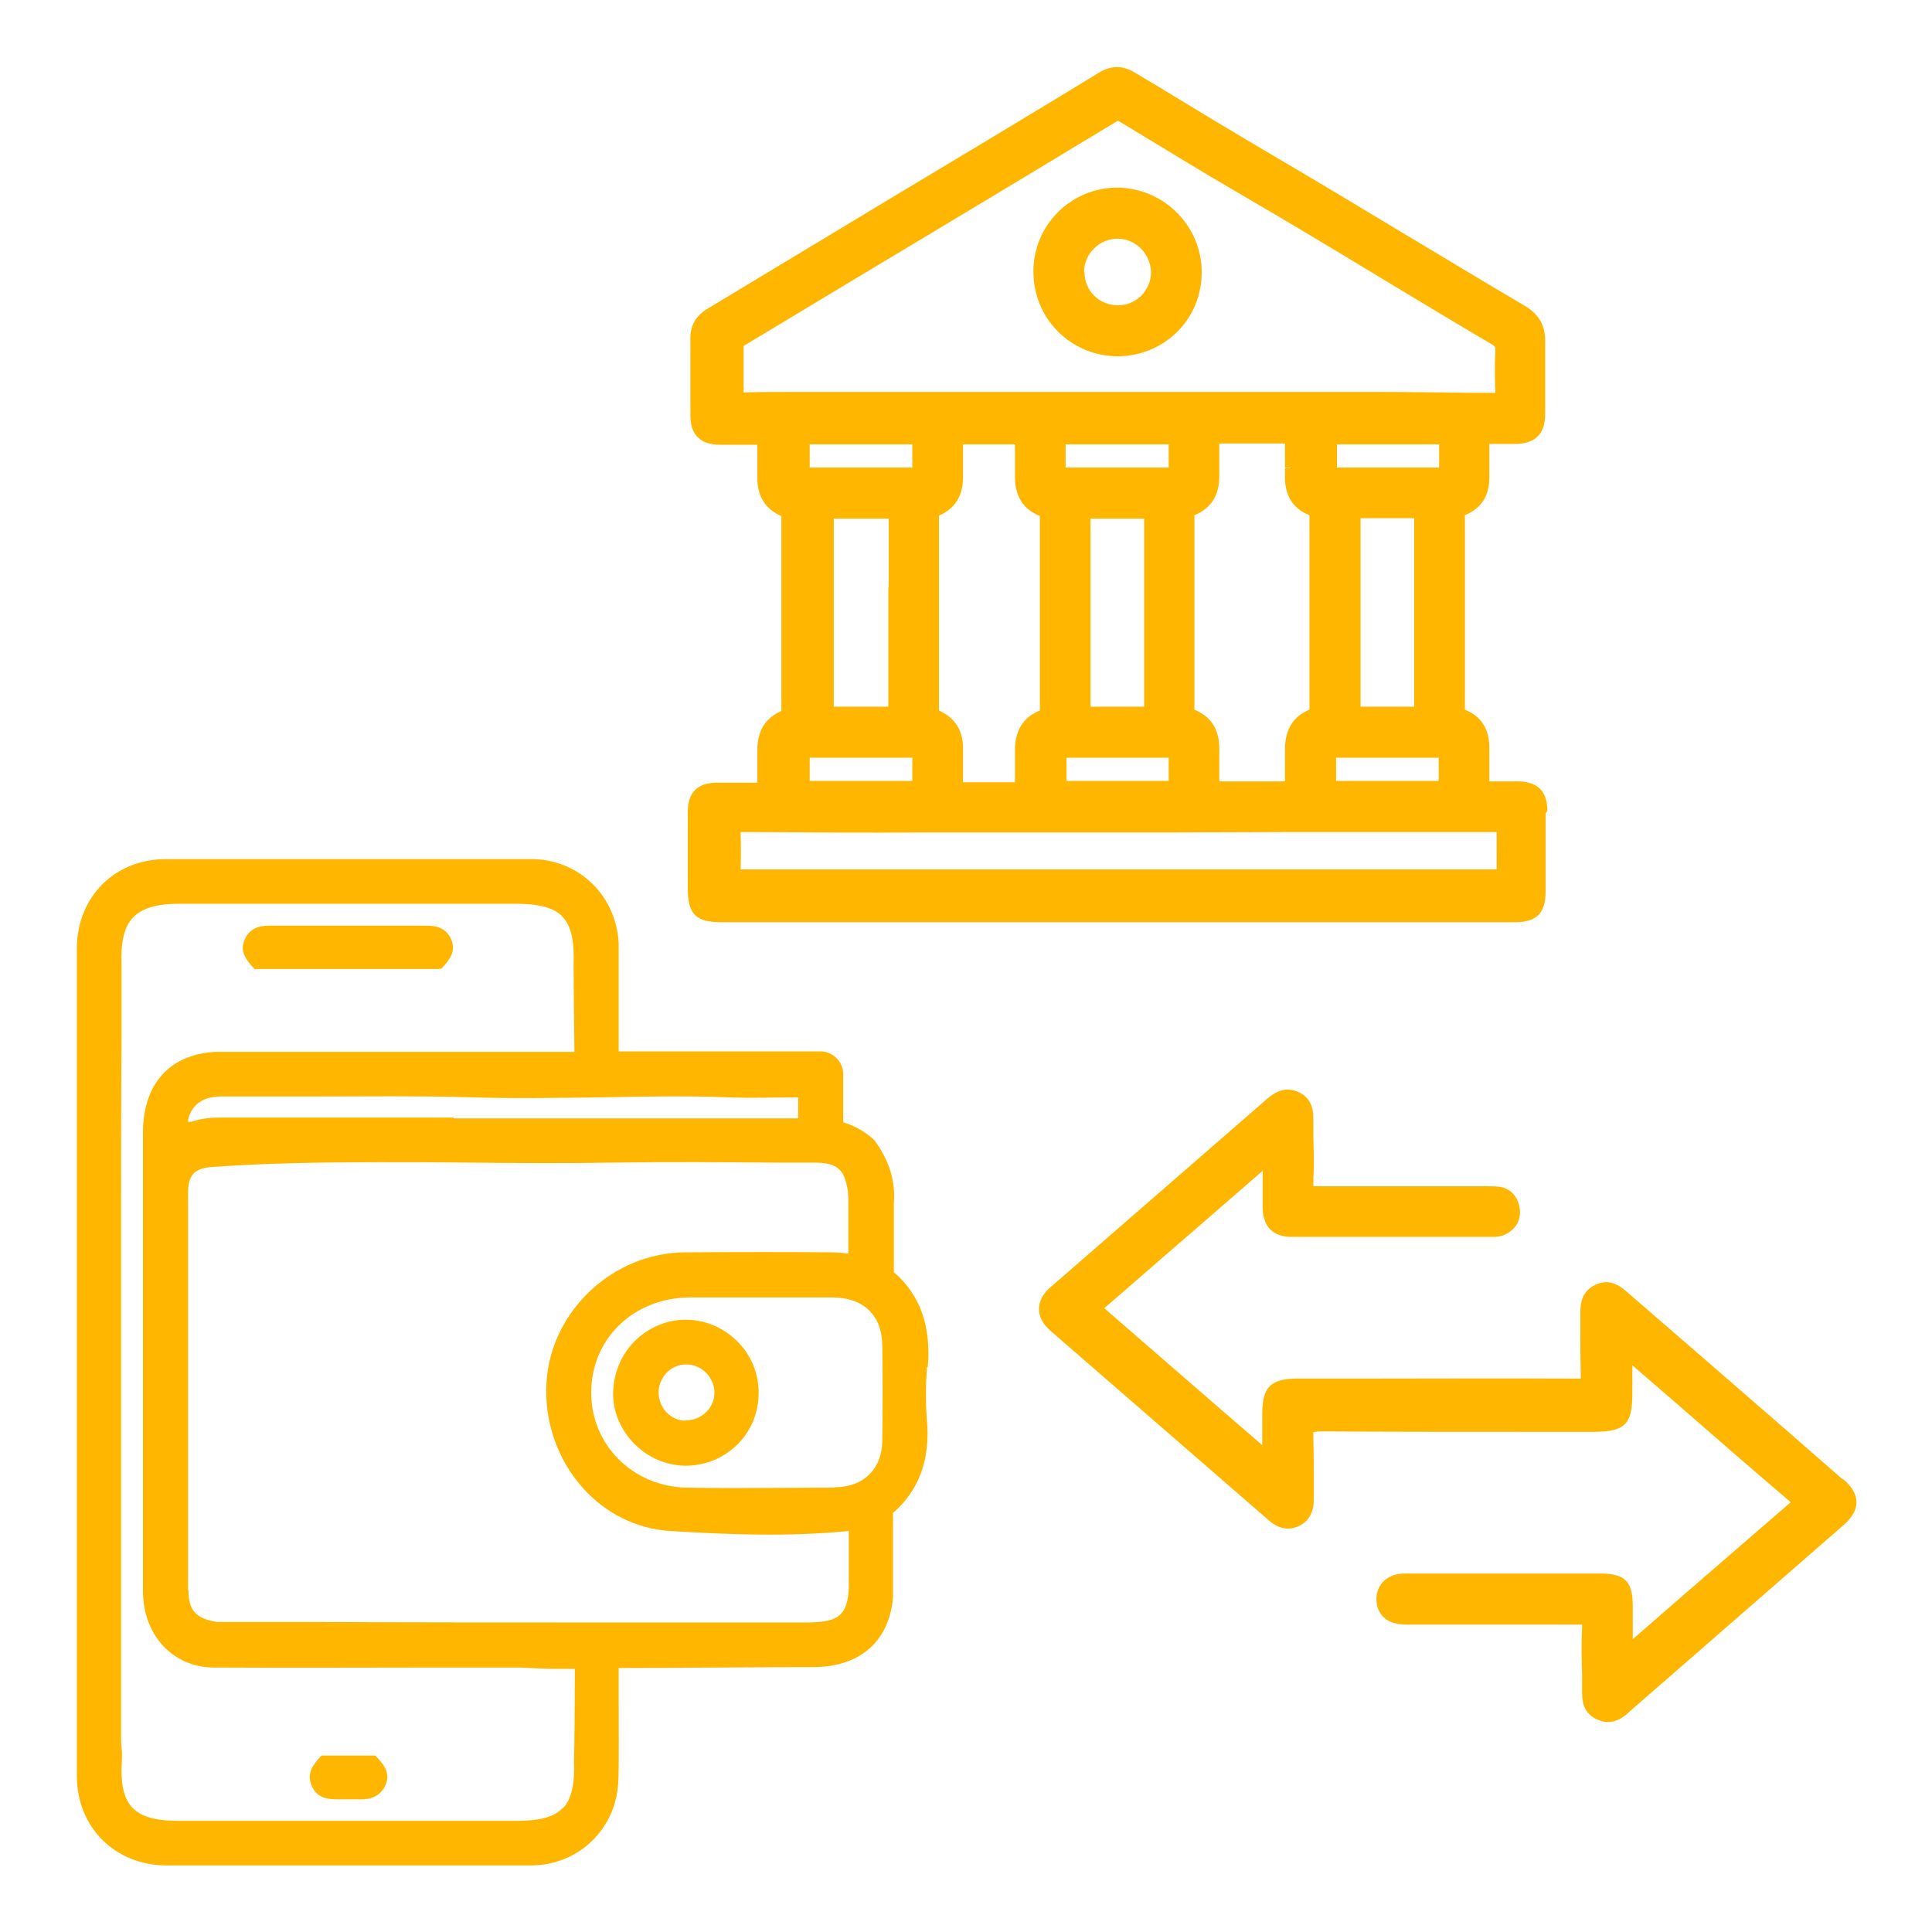 <?xml version="1.0" encoding="UTF-8"?>
<svg id="Layer_1" data-name="Layer 1" xmlns="http://www.w3.org/2000/svg" viewBox="0 0 45 45">
  <defs>
    <style>
      .cls-1 {
        fill: #ffb600;
        stroke-width: 0px;
      }
    </style>
  </defs>
  <g>
    <path class="cls-1" d="m36.04,18.89c0-.46-.22-.68-.68-.69h-.14c-.18,0-.35,0-.53,0,0-.25,0-.5,0-.78,0-.44-.19-.74-.57-.89,0-1.53,0-3.05,0-4.53.38-.16.57-.44.57-.89,0-.17,0-.34,0-.5v-.27s.16,0,.16,0h.31s.12,0,.12,0c.48,0,.71-.23.71-.7,0-.15,0-.3,0-.45v-.07c0-.37,0-.76,0-1.14.01-.39-.14-.66-.48-.86-.92-.54-1.84-1.1-2.73-1.63-1.06-.64-2.16-1.3-3.25-1.94-.85-.5-1.71-1.02-2.53-1.52l-.57-.34c-.28-.17-.55-.17-.83,0-.93.57-1.88,1.14-2.79,1.69l-2.15,1.29c-1.39.84-2.79,1.68-4.18,2.52-.27.16-.4.39-.4.69,0,.4,0,.8,0,1.19,0,.2,0,.4,0,.6,0,.46.23.69.7.69h.56c.11,0,.21,0,.3,0,0,.25,0,.5,0,.74v.03c0,.44.19.73.56.89,0,1.51,0,3.03,0,4.54-.38.17-.56.46-.56.92v.18c0,.19,0,.38,0,.57-.21,0-.48,0-.75,0h-.19c-.46,0-.68.23-.68.69,0,.45,0,.89,0,1.34v.44c0,.59.19.78.77.78h13.21s5.29,0,5.29,0c.5,0,.71-.21.71-.71,0-.61,0-1.22,0-1.83Zm-1.19,1.36c-.08,0-.17,0-.25,0h-.55s-11.45,0-11.45,0c-1.59,0-3.47,0-5.35,0,.01-.27.01-.55,0-.87h.25c1.33.01,2.7.02,4.05.01.75,0,1.51,0,2.26,0h.08c.41,0,.82,0,1.24,0h1.99c.98,0,1.95-.01,2.93-.01h.06c.7,0,1.4,0,2.1,0h.16c.48,0,.96,0,1.44,0h.11c.36,0,.66,0,.94,0,0,.27,0,.56,0,.86Zm-13.6-2.06c-.8,0-1.59,0-2.39,0,0-.19,0-.37,0-.54.15,0,.3,0,.45,0h.76s.71,0,.71,0c.16,0,.32,0,.47,0,0,.16,0,.34,0,.54Zm-.56-4.51v1.23c0,.51,0,1.03,0,1.55-.2,0-.41,0-.62,0s-.44,0-.65,0c0-1.62,0-3.05,0-4.38.44,0,.87,0,1.28,0,0,.53,0,1.08,0,1.6Zm-.64-2.79h-.74c-.15,0-.3,0-.45,0,0-.18,0-.36,0-.54.8,0,1.59,0,2.39,0,0,.18,0,.36,0,.54-.15,0-.3,0-.45,0h-.75Zm-2.75-2.82c1.61-.97,3.22-1.94,4.84-2.91l1.83-1.1c.68-.41,1.37-.83,2.07-1.25l.48.29c.77.47,1.56.95,2.35,1.41,1.12.65,2.23,1.32,3.32,1.98.83.5,1.69,1.02,2.54,1.52.1.06.1.07.1.16-.02.35-.01.69,0,.98h-.48c-.75-.01-1.53-.02-2.29-.02-.43,0-.81,0-1.19,0-.36,0-.74,0-1.19,0-.38,0-.76,0-1.14,0-.38,0-.76,0-1.14,0-.51,0-.94,0-1.33,0h-2.26s-1.44,0-1.44,0c-.56,0-1.12,0-1.67,0h-.19c-.65,0-1.3,0-1.95,0h-.11c-.41,0-.78,0-1.13.01,0-.38,0-.73,0-1.08Zm13.83,2.28c.8,0,1.59,0,2.39,0,0,.19,0,.37,0,.54-.16,0-.31,0-.46,0h-.73s-.75,0-.75,0c-.15,0-.3,0-.44,0,0-.17,0-.34,0-.54Zm1.81,6.11c-.43,0-.85,0-1.25,0,0-.52,0-1.05,0-1.56v-.63s0-.63,0-.63c0-.51,0-1.04,0-1.57.39,0,.82,0,1.25,0,0,1.4,0,2.84,0,4.38Zm.57,1.73c-.8,0-1.59,0-2.39,0,0-.19,0-.37,0-.54.15,0,.3,0,.46,0h.77s.71,0,.71,0c.15,0,.3,0,.45,0,0,.18,0,.37,0,.54Zm-3.45-7.29h-.13s0,.22,0,.22c0,.43.19.73.57.88,0,1.6,0,3.09,0,4.53-.37.15-.56.45-.57.89v.13c0,.21,0,.43,0,.65-.25,0-.51,0-.76,0s-.51,0-.77,0c0-.23,0-.47,0-.7v-.06c0-.45-.19-.75-.58-.91,0-1.53,0-3.05,0-4.53.39-.16.58-.46.58-.91v-.1c0-.22,0-.44,0-.66.08,0,.16,0,.24,0h.54s.5,0,.5,0c.09,0,.18,0,.25,0,0,.19,0,.38,0,.56h.13s0,0,0,0h0Zm-5.23-.55c.8,0,1.59,0,2.39,0,0,.2,0,.38,0,.54-.15,0-.31,0-.46,0h-.75s-.74,0-.74,0c-.15,0-.3,0-.45,0,0-.19,0-.37,0-.54Zm.57,1.73c.43,0,.87,0,1.25,0,0,.52,0,1.03,0,1.55v.65s0,.59,0,.59c0,.52,0,1.06,0,1.59-.19,0-.39,0-.6,0s-.43,0-.65,0c0-1.34,0-2.78,0-4.38Zm-.57,5.57c.8,0,1.59,0,2.39,0,0,.19,0,.37,0,.54-.15,0-.3,0-.45,0h-.75c-.13,0-.25,0-.37,0h-.37c-.16,0-.31,0-.44,0,0-.19,0-.37,0-.54Zm-2.4-.15s0-.06,0-.08c0-.42-.2-.71-.56-.87,0-1.45,0-2.93,0-4.54.37-.16.56-.46.56-.89v-.18c0-.19,0-.39,0-.59.41,0,.81,0,1.21,0,0,.18,0,.37,0,.55v.2c0,.46.19.76.58.92,0,1.51,0,3.02,0,4.53-.38.15-.58.46-.58.92,0,.23,0,.49,0,.75-.05,0-.1,0-.16,0h-.44c-.1,0-.23,0-.34,0-.09,0-.18,0-.27,0,0-.08,0-.17,0-.26,0-.12,0-.24,0-.36,0-.03,0-.05,0-.09Z"/>
    <path class="cls-1" d="m26.01,8.3h0c1.11,0,1.98-.86,1.98-1.96,0-1.07-.87-1.96-1.97-1.97-1.07,0-1.95.87-1.95,1.95,0,.53.2,1.03.57,1.4.37.37.85.57,1.38.58Zm-.76-1.96c0-.21.08-.4.23-.55.15-.15.34-.23.55-.23h0c.43,0,.77.36.78.78,0,.2-.08.39-.22.54-.15.15-.34.23-.55.23h-.01c-.43,0-.77-.34-.77-.77Z"/>
  </g>
  <g>
    <path class="cls-1" d="m15.96,30.74c-.45,0-.87.19-1.19.51-.32.33-.49.77-.49,1.24.02.89.78,1.64,1.68,1.65h0c.47,0,.9-.18,1.22-.5.32-.32.49-.74.49-1.2,0-.46-.18-.89-.51-1.21-.33-.32-.76-.5-1.22-.49Zm.01,2.35c-.35,0-.63-.3-.63-.66,0-.17.07-.33.19-.46.12-.12.28-.19.45-.19h0c.18,0,.35.07.48.21.12.13.19.3.18.47-.01.35-.32.63-.67.62Z"/>
    <path class="cls-1" d="m21.61,31.84c.08-.96-.18-1.68-.79-2.21v-1.61c.04-.52-.11-1-.46-1.47-.21-.19-.45-.33-.72-.41v-1.12c0-.28-.22-.51-.49-.53h-4.74s0-.54,0-.54c0-.73,0-1.64,0-1.97-.05-1.12-.93-1.97-2.04-1.97-3.01,0-5.78,0-8.5,0-1.2,0-2.08.88-2.08,2.09,0,6.42,0,12.84,0,19.26,0,1.2.88,2.08,2.08,2.09,1.33,0,2.69,0,4.11,0s2.85,0,4.38,0c1.1,0,1.98-.83,2.04-1.93.02-.35.01-1.31.01-2.08,0-.22,0-.43,0-.59,1.37,0,3.31-.02,4.53-.02,1.09,0,1.77-.6,1.86-1.62v-1.97c.61-.53.87-1.25.79-2.16-.03-.38-.03-.79,0-1.24Zm-.92-3.82h0s0,0,0,0h0Zm-7.58,14.09c-.2.21-.53.3-1.06.3h-.73c-2.4,0-4.79,0-7.19,0-.52,0-.85-.1-1.05-.31-.2-.21-.28-.57-.24-1.12v-.19c-.02-.13-.02-.26-.02-.38v-1.33c0-3.56,0-7.12,0-10.68,0-1.36,0-2.72.01-4.07v-1.86c-.02-.53.06-.88.27-1.1.21-.22.55-.32,1.08-.32,1.11,0,2.22,0,3.34,0,1.34,0,2.68,0,4.01,0h.47c.56,0,.9.09,1.1.3.2.21.28.55.26,1.12,0,.27.01,1.4.02,2.03H5c-1.06.07-1.66.75-1.67,1.86,0,.99,0,1.97,0,2.96v.41s0,1.7,0,1.7c0,1.88,0,3.76,0,5.63,0,1.02.69,1.77,1.64,1.78,1.8.01,3.62,0,5.39,0h1.71c.12,0,.35.02.78.03h.14s0,0,0,0c.08,0,.2,0,.4,0,0,.6-.01,1.86-.02,2.15.02.54-.06.89-.26,1.1Zm-2.55-16.08c-1.78,0-3.55,0-5.33,0-.22,0-.47,0-.71.08-.09.03-.13.02-.14.02,0,0,0,0,0,0,0-.01,0-.06.03-.15.12-.3.37-.45.78-.44.65,0,1.29,0,1.94,0,1.27,0,2.59-.02,3.88.02,1,.03,2.01.01,2.99,0,.98-.02,2-.04,3,0,.53.02,1.07,0,1.59,0v.49c-2.67,0-5.35,0-8.02,0Zm-6.18,11c0-3.08,0-6.16,0-9.24,0-.43.15-.58.57-.61,1.28-.09,2.58-.11,3.87-.11.72,0,1.45,0,2.16.01,1.06.01,2.16.02,3.23,0,1.31-.02,2.65-.01,3.94,0h.82c.53,0,.7.15.78.67,0,.06.01.12.01.21v1.24c-.14-.02-.26-.03-.39-.03-.98-.01-2.04-.01-3.42,0-1.67.01-3.11,1.36-3.22,3.01-.06.9.24,1.79.83,2.46.54.61,1.26.97,2.05,1.02,1.32.08,2.74.14,4.16,0v1.33c-.03.62-.23.79-.92.8-1.66,0-3.32,0-4.98,0-2.1,0-4.21,0-6.31-.01h-2.5c-.5-.08-.67-.27-.67-.74Zm15.06-2.38c-1.13,0-2.29.02-3.44,0-1.26-.02-2.24-1-2.23-2.23.01-1.24.98-2.18,2.27-2.2.21,0,.41,0,.62,0,.17,0,.35,0,.52,0h.52s.52,0,.52,0c.4,0,.79,0,1.19,0,.71.01,1.13.42,1.14,1.11.01.71.01,1.47,0,2.24-.01.64-.43,1.06-1.08,1.07h-.03Z"/>
    <path class="cls-1" d="m5.94,22.57h4.27s.07-.01.07-.01l.04-.04c.14-.16.33-.37.17-.68-.15-.28-.42-.28-.61-.28-1.18,0-2.37,0-3.55,0-.19,0-.46,0-.61.28-.17.32.03.53.18.7l.04.04Z"/>
    <path class="cls-1" d="m8.73,40.89h-1.18s-.06,0-.06,0l-.04.04c-.14.16-.33.37-.18.69.15.3.43.29.65.29h.05c.11,0,.22,0,.33,0,.03,0,.07,0,.11,0,.18,0,.41-.04.55-.29.16-.31-.03-.53-.18-.69l-.04-.04Z"/>
  </g>
  <path class="cls-1" d="m42.9,34.44c-1.03-.9-2.06-1.8-3.09-2.69l-1.94-1.68c-.1-.08-.35-.31-.7-.15-.36.16-.36.51-.36.63,0,.16,0,.31,0,.47,0,.32,0,.66.01.99,0,.05,0,.08,0,.1-.02,0-.06,0-.14,0-1.72-.01-3.47,0-5.16,0h-1.3c-.63,0-.82.2-.82.83v.72s-.95-.82-.95-.82c-.91-.79-1.82-1.58-2.73-2.37.7-.6,1.39-1.21,2.09-1.81.53-.46,1.06-.92,1.6-1.39,0,.28,0,.57,0,.85,0,.22.06.39.17.51.12.12.29.18.5.18h0c1.02,0,2.03,0,3.05,0h1.63c.07,0,.16,0,.26-.04.27-.11.41-.34.38-.6-.03-.29-.22-.5-.49-.53-.12-.01-.23-.01-.36-.01h-.98c-.93,0-1.9,0-2.85,0-.07,0-.11,0-.13,0,0-.02,0-.06,0-.12.02-.35.01-.7,0-1.04,0-.14,0-.28,0-.41,0-.13,0-.48-.36-.63-.35-.15-.6.07-.7.15-1.69,1.47-3.37,2.93-5.06,4.4-.18.15-.27.33-.27.51s.09.35.26.5l5.09,4.42c.22.19.44.24.67.15.17-.07.38-.23.38-.63,0-.16,0-.31,0-.47,0-.31,0-.63-.01-.95,0-.1,0-.14,0-.15.01,0,.06-.02.17-.02,1.6.01,3.23.01,4.81.01h1.54c.74,0,.91-.17.91-.89v-.66s1.03.89,1.03.89c.88.77,1.77,1.54,2.66,2.3-.79.68-1.58,1.37-2.37,2.05-.44.38-.87.76-1.31,1.14,0-.26,0-.51,0-.77,0-.58-.18-.76-.77-.76-1.27,0-2.53,0-3.8,0h-.63s-.05,0-.05,0c-.08,0-.16,0-.25.02-.27.06-.46.27-.47.55-.01.3.16.53.44.59.12.03.24.03.34.03h.88c1.02,0,2.04,0,3.05,0,.04,0,.06,0,.08,0,0,.02,0,.04,0,.07-.02.36-.01.73,0,1.09v.4c0,.17,0,.48.33.64.1.05.19.07.27.07.23,0,.41-.15.5-.24l1.16-1.01c1.27-1.11,2.54-2.21,3.81-3.32.15-.13.32-.31.32-.55,0-.23-.16-.41-.3-.53Z"/>
</svg>